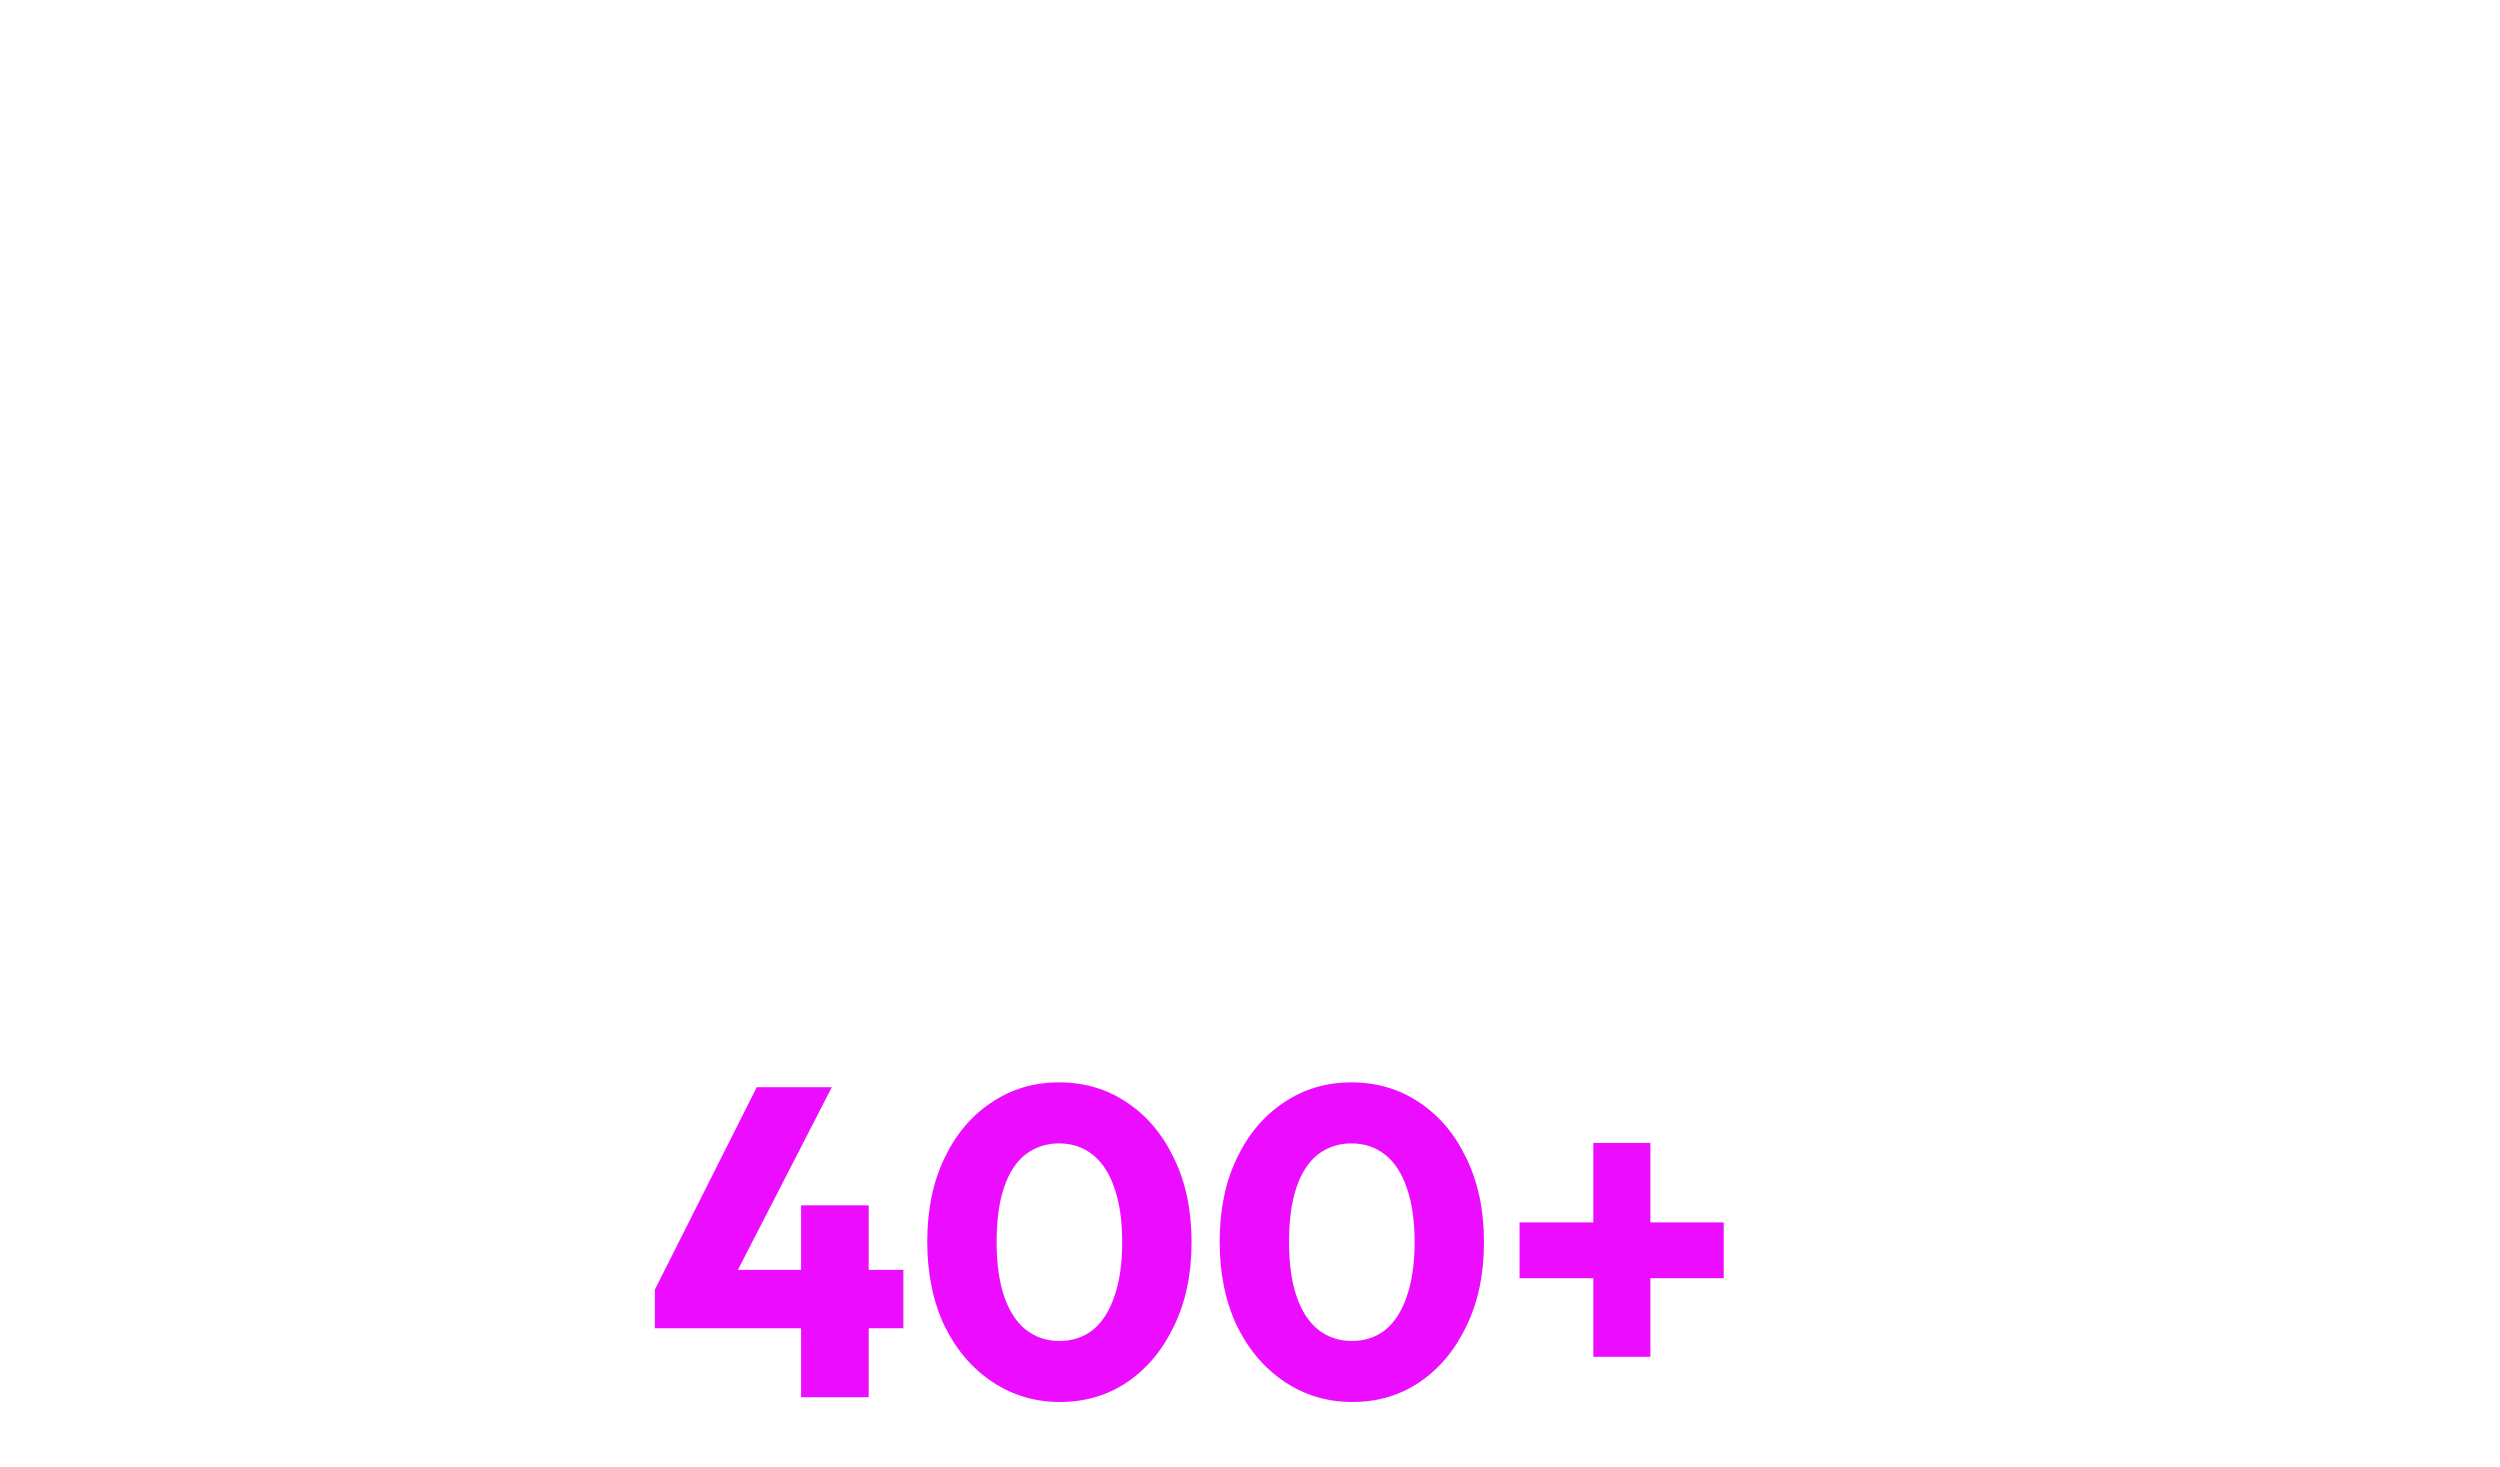 <?xml version="1.0" encoding="UTF-8"?> <svg xmlns="http://www.w3.org/2000/svg" width="484" height="284" viewBox="0 0 484 284" fill="none"> <g filter="url(#filter0_dddddd_26_363)"> <path d="M126.785 120.175L146.505 80.99H161.04L140.895 120.175H126.785ZM126.785 127.655V120.175L131.205 116.35H174.895V127.655H126.785ZM155.09 141V103.855H168.18V141H155.09ZM205.187 141.935C200.37 141.935 196.007 140.632 192.097 138.025C188.187 135.418 185.099 131.792 182.832 127.145C180.622 122.442 179.517 117.03 179.517 110.91C179.517 104.733 180.622 99.35 182.832 94.76C185.042 90.113 188.074 86.515 191.927 83.965C195.78 81.358 200.144 80.055 205.017 80.055C209.947 80.055 214.339 81.358 218.192 83.965C222.045 86.515 225.077 90.113 227.287 94.76C229.554 99.407 230.687 104.818 230.687 110.995C230.687 117.172 229.554 122.583 227.287 127.23C225.077 131.877 222.045 135.503 218.192 138.11C214.395 140.66 210.06 141.935 205.187 141.935ZM205.102 130.12C207.595 130.12 209.749 129.412 211.562 127.995C213.375 126.522 214.764 124.368 215.727 121.535C216.747 118.645 217.257 115.132 217.257 110.995C217.257 106.802 216.747 103.288 215.727 100.455C214.764 97.622 213.375 95.497 211.562 94.08C209.749 92.607 207.567 91.87 205.017 91.87C202.58 91.87 200.427 92.578 198.557 93.995C196.744 95.412 195.355 97.537 194.392 100.37C193.429 103.203 192.947 106.717 192.947 110.91C192.947 115.103 193.429 118.617 194.392 121.45C195.355 124.283 196.744 126.437 198.557 127.91C200.427 129.383 202.609 130.12 205.102 130.12ZM261.798 141.935C256.982 141.935 252.618 140.632 248.708 138.025C244.798 135.418 241.71 131.792 239.443 127.145C237.233 122.442 236.128 117.03 236.128 110.91C236.128 104.733 237.233 99.35 239.443 94.76C241.653 90.113 244.685 86.515 248.538 83.965C252.392 81.358 256.755 80.055 261.628 80.055C266.558 80.055 270.95 81.358 274.803 83.965C278.657 86.515 281.688 90.113 283.898 94.76C286.165 99.407 287.298 104.818 287.298 110.995C287.298 117.172 286.165 122.583 283.898 127.23C281.688 131.877 278.657 135.503 274.803 138.11C271.007 140.66 266.672 141.935 261.798 141.935ZM261.713 130.12C264.207 130.12 266.36 129.412 268.173 127.995C269.987 126.522 271.375 124.368 272.338 121.535C273.358 118.645 273.868 115.132 273.868 110.995C273.868 106.802 273.358 103.288 272.338 100.455C271.375 97.622 269.987 95.497 268.173 94.08C266.36 92.607 264.178 91.87 261.628 91.87C259.192 91.87 257.038 92.578 255.168 93.995C253.355 95.412 251.967 97.537 251.003 100.37C250.04 103.203 249.558 106.717 249.558 110.91C249.558 115.103 250.04 118.617 251.003 121.45C251.967 124.283 253.355 126.437 255.168 127.91C257.038 129.383 259.22 130.12 261.713 130.12ZM294.185 117.965V107.17H333.71V117.965H294.185ZM308.465 91.785H319.515V133.18H308.465V91.785Z" fill="#EC0CFF"></path> </g> <defs> <filter id="filter0_dddddd_26_363" x="-22.855" y="0.015" width="506.205" height="361.16" filterUnits="userSpaceOnUse" color-interpolation-filters="sRGB"> <feFlood flood-opacity="0" result="BackgroundImageFix"></feFlood> <feColorMatrix in="SourceAlpha" type="matrix" values="0 0 0 0 0 0 0 0 0 0 0 0 0 0 0 0 0 0 127 0" result="hardAlpha"></feColorMatrix> <feOffset dy="1.926"></feOffset> <feGaussianBlur stdDeviation="2.07"></feGaussianBlur> <feColorMatrix type="matrix" values="0 0 0 0 0.925 0 0 0 0 0.047 0 0 0 0 1 0 0 0 0.127 0"></feColorMatrix> <feBlend mode="normal" in2="BackgroundImageFix" result="effect1_dropShadow_26_363"></feBlend> <feColorMatrix in="SourceAlpha" type="matrix" values="0 0 0 0 0 0 0 0 0 0 0 0 0 0 0 0 0 0 127 0" result="hardAlpha"></feColorMatrix> <feOffset dy="4.628"></feOffset> <feGaussianBlur stdDeviation="4.976"></feGaussianBlur> <feColorMatrix type="matrix" values="0 0 0 0 0.925 0 0 0 0 0.047 0 0 0 0 1 0 0 0 0.182 0"></feColorMatrix> <feBlend mode="normal" in2="effect1_dropShadow_26_363" result="effect2_dropShadow_26_363"></feBlend> <feColorMatrix in="SourceAlpha" type="matrix" values="0 0 0 0 0 0 0 0 0 0 0 0 0 0 0 0 0 0 127 0" result="hardAlpha"></feColorMatrix> <feOffset dy="8.715"></feOffset> <feGaussianBlur stdDeviation="9.369"></feGaussianBlur> <feColorMatrix type="matrix" values="0 0 0 0 0.925 0 0 0 0 0.047 0 0 0 0 1 0 0 0 0.225 0"></feColorMatrix> <feBlend mode="normal" in2="effect2_dropShadow_26_363" result="effect3_dropShadow_26_363"></feBlend> <feColorMatrix in="SourceAlpha" type="matrix" values="0 0 0 0 0 0 0 0 0 0 0 0 0 0 0 0 0 0 127 0" result="hardAlpha"></feColorMatrix> <feOffset dy="15.546"></feOffset> <feGaussianBlur stdDeviation="16.712"></feGaussianBlur> <feColorMatrix type="matrix" values="0 0 0 0 0.925 0 0 0 0 0.047 0 0 0 0 1 0 0 0 0.268 0"></feColorMatrix> <feBlend mode="normal" in2="effect3_dropShadow_26_363" result="effect4_dropShadow_26_363"></feBlend> <feColorMatrix in="SourceAlpha" type="matrix" values="0 0 0 0 0 0 0 0 0 0 0 0 0 0 0 0 0 0 127 0" result="hardAlpha"></feColorMatrix> <feOffset dy="29.077"></feOffset> <feGaussianBlur stdDeviation="31.258"></feGaussianBlur> <feColorMatrix type="matrix" values="0 0 0 0 0.925 0 0 0 0 0.047 0 0 0 0 1 0 0 0 0.323 0"></feColorMatrix> <feBlend mode="normal" in2="effect4_dropShadow_26_363" result="effect5_dropShadow_26_363"></feBlend> <feColorMatrix in="SourceAlpha" type="matrix" values="0 0 0 0 0 0 0 0 0 0 0 0 0 0 0 0 0 0 127 0" result="hardAlpha"></feColorMatrix> <feOffset dy="69.6"></feOffset> <feGaussianBlur stdDeviation="74.82"></feGaussianBlur> <feColorMatrix type="matrix" values="0 0 0 0 0.925 0 0 0 0 0.047 0 0 0 0 1 0 0 0 0.45 0"></feColorMatrix> <feBlend mode="normal" in2="effect5_dropShadow_26_363" result="effect6_dropShadow_26_363"></feBlend> <feBlend mode="normal" in="SourceGraphic" in2="effect6_dropShadow_26_363" result="shape"></feBlend> </filter> </defs> </svg> 